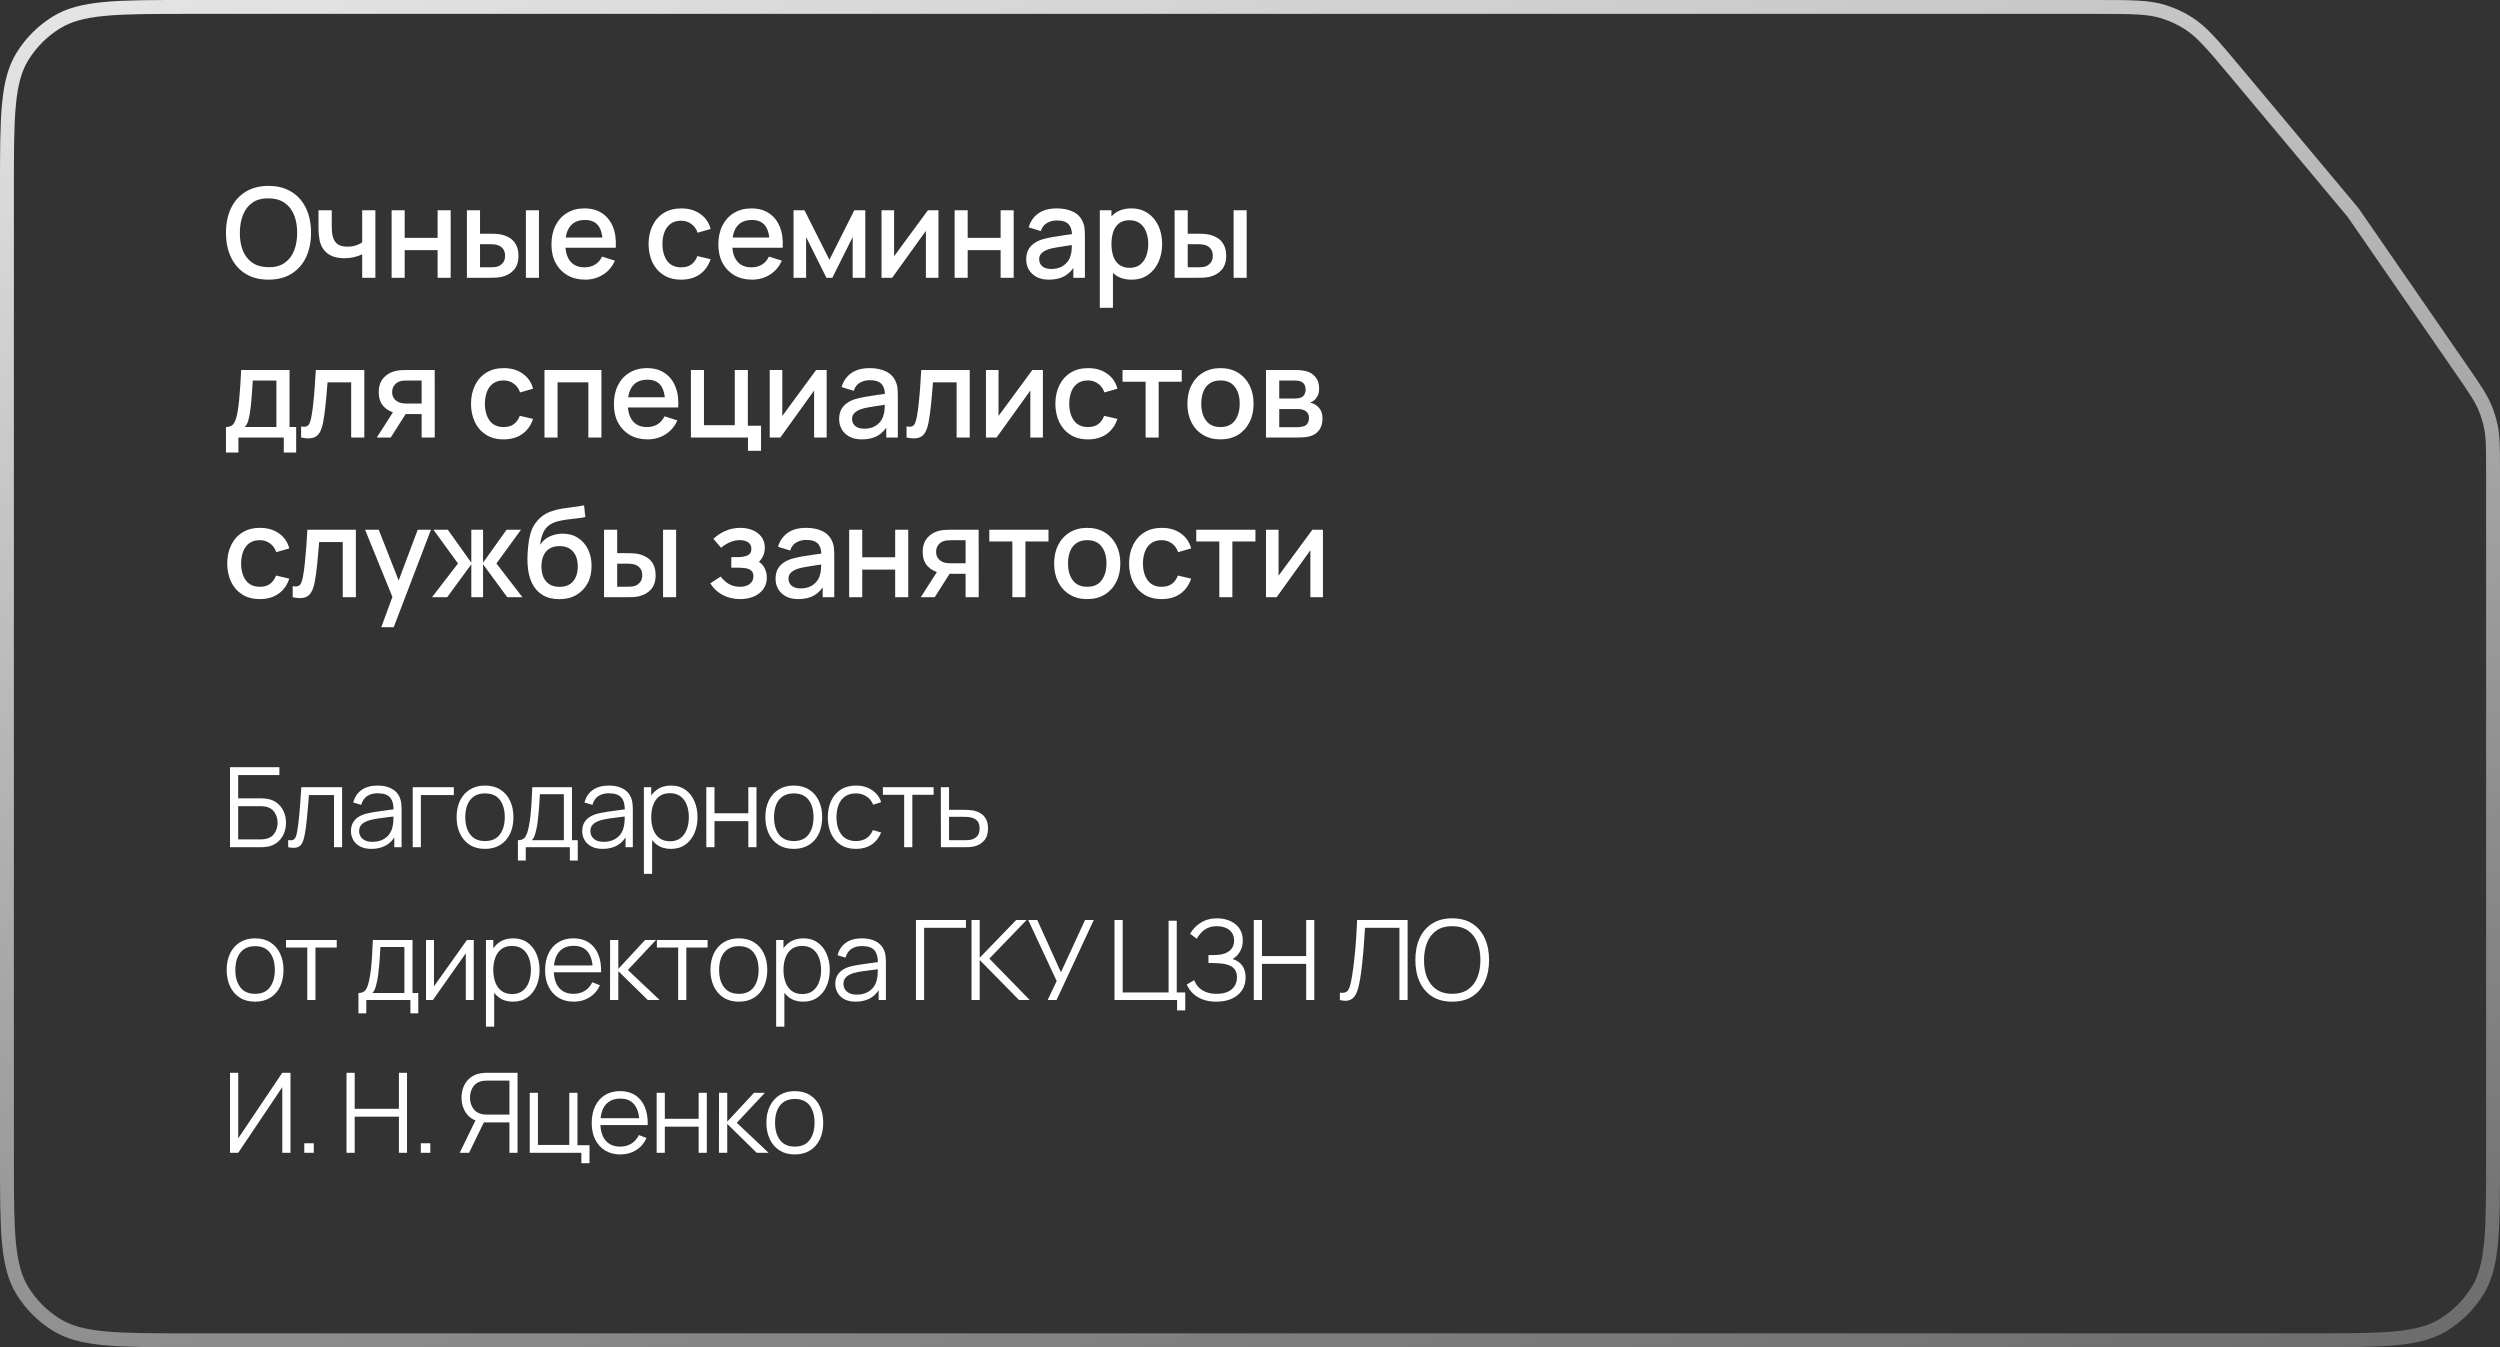 <?xml version="1.0" encoding="UTF-8"?> <svg xmlns="http://www.w3.org/2000/svg" width="360" height="194" viewBox="0 0 360 194" fill="none"><rect x="0" y="0" width="360" height="194" fill="#333333" stroke="none"/><path d="M38.669 40.27C37.373 40.27 36.269 39.988 35.357 39.424C34.445 38.854 33.746 38.062 33.26 37.048C32.78 36.034 32.54 34.858 32.54 33.52C32.54 32.182 32.78 31.006 33.26 29.992C33.746 28.978 34.445 28.189 35.357 27.625C36.269 27.055 37.373 26.77 38.669 26.77C39.959 26.77 41.06 27.055 41.972 27.625C42.89 28.189 43.589 28.978 44.069 29.992C44.549 31.006 44.789 32.182 44.789 33.52C44.789 34.858 44.549 36.034 44.069 37.048C43.589 38.062 42.89 38.854 41.972 39.424C41.06 39.988 39.959 40.27 38.669 40.27ZM38.669 38.479C39.587 38.491 40.349 38.29 40.955 37.876C41.567 37.456 42.026 36.874 42.332 36.13C42.638 35.38 42.791 34.51 42.791 33.52C42.791 32.53 42.638 31.666 42.332 30.928C42.026 30.184 41.567 29.605 40.955 29.191C40.349 28.777 39.587 28.567 38.669 28.561C37.751 28.549 36.986 28.75 36.374 29.164C35.768 29.578 35.312 30.16 35.006 30.91C34.7 31.66 34.544 32.53 34.538 33.52C34.532 34.51 34.682 35.377 34.988 36.121C35.294 36.859 35.753 37.435 36.365 37.849C36.983 38.263 37.751 38.473 38.669 38.479ZM52.155 40V36.616C51.825 36.784 51.438 36.922 50.994 37.03C50.55 37.132 50.082 37.183 49.59 37.183C48.594 37.183 47.793 36.961 47.187 36.517C46.587 36.067 46.197 35.419 46.017 34.573C45.969 34.321 45.933 34.063 45.909 33.799C45.885 33.529 45.87 33.283 45.864 33.061C45.864 32.839 45.864 32.674 45.864 32.566V30.28H47.772V32.566C47.772 32.722 47.778 32.929 47.79 33.187C47.802 33.439 47.835 33.685 47.889 33.925C48.003 34.465 48.231 34.867 48.573 35.131C48.915 35.389 49.398 35.518 50.022 35.518C50.472 35.518 50.877 35.461 51.237 35.347C51.603 35.227 51.909 35.074 52.155 34.888V30.28H54.054V40H52.155ZM56.393 40V30.28H58.274V34.249H63.017V30.28H64.898V40H63.017V36.022H58.274V40H56.393ZM67.234 40V30.28H69.124V33.655H70.402C70.678 33.655 70.975 33.661 71.293 33.673C71.611 33.685 71.881 33.715 72.103 33.763C72.625 33.871 73.078 34.051 73.462 34.303C73.846 34.555 74.14 34.891 74.344 35.311C74.554 35.725 74.659 36.235 74.659 36.841C74.659 37.687 74.44 38.362 74.002 38.866C73.564 39.364 72.97 39.7 72.22 39.874C71.98 39.928 71.695 39.964 71.365 39.982C71.041 39.994 70.741 40 70.465 40H67.234ZM69.124 38.488H70.573C70.729 38.488 70.903 38.482 71.095 38.47C71.287 38.458 71.464 38.431 71.626 38.389C71.908 38.305 72.163 38.134 72.391 37.876C72.619 37.618 72.733 37.273 72.733 36.841C72.733 36.397 72.619 36.043 72.391 35.779C72.169 35.515 71.887 35.344 71.545 35.266C71.389 35.224 71.224 35.197 71.05 35.185C70.882 35.173 70.723 35.167 70.573 35.167H69.124V38.488ZM75.73 40V30.28H77.611V40H75.73ZM84.259 40.27C83.293 40.27 82.444 40.06 81.712 39.64C80.986 39.214 80.419 38.623 80.011 37.867C79.609 37.105 79.408 36.223 79.408 35.221C79.408 34.159 79.606 33.238 80.002 32.458C80.404 31.678 80.962 31.075 81.676 30.649C82.39 30.223 83.221 30.01 84.169 30.01C85.159 30.01 86.002 30.241 86.698 30.703C87.394 31.159 87.913 31.81 88.255 32.656C88.603 33.502 88.741 34.507 88.669 35.671H86.788V34.987C86.776 33.859 86.56 33.025 86.14 32.485C85.726 31.945 85.093 31.675 84.241 31.675C83.299 31.675 82.591 31.972 82.117 32.566C81.643 33.16 81.406 34.018 81.406 35.14C81.406 36.208 81.643 37.036 82.117 37.624C82.591 38.206 83.275 38.497 84.169 38.497C84.757 38.497 85.264 38.365 85.69 38.101C86.122 37.831 86.458 37.447 86.698 36.949L88.543 37.534C88.165 38.404 87.592 39.079 86.824 39.559C86.056 40.033 85.201 40.27 84.259 40.27ZM80.794 35.671V34.204H87.733V35.671H80.794ZM98.09 40.27C97.094 40.27 96.248 40.048 95.552 39.604C94.856 39.16 94.322 38.551 93.95 37.777C93.584 37.003 93.398 36.124 93.392 35.14C93.398 34.138 93.59 33.253 93.968 32.485C94.346 31.711 94.886 31.105 95.588 30.667C96.29 30.229 97.133 30.01 98.117 30.01C99.179 30.01 100.085 30.274 100.835 30.802C101.591 31.33 102.089 32.053 102.329 32.971L100.457 33.511C100.271 32.965 99.965 32.542 99.539 32.242C99.119 31.936 98.636 31.783 98.09 31.783C97.472 31.783 96.965 31.93 96.569 32.224C96.173 32.512 95.879 32.908 95.687 33.412C95.495 33.916 95.396 34.492 95.39 35.14C95.396 36.142 95.624 36.952 96.074 37.57C96.53 38.188 97.202 38.497 98.09 38.497C98.696 38.497 99.185 38.359 99.557 38.083C99.935 37.801 100.223 37.399 100.421 36.877L102.329 37.327C102.011 38.275 101.486 39.004 100.754 39.514C100.022 40.018 99.134 40.27 98.09 40.27ZM108.293 40.27C107.327 40.27 106.478 40.06 105.746 39.64C105.02 39.214 104.453 38.623 104.045 37.867C103.643 37.105 103.442 36.223 103.442 35.221C103.442 34.159 103.64 33.238 104.036 32.458C104.438 31.678 104.996 31.075 105.71 30.649C106.424 30.223 107.255 30.01 108.203 30.01C109.193 30.01 110.036 30.241 110.732 30.703C111.428 31.159 111.947 31.81 112.289 32.656C112.637 33.502 112.775 34.507 112.703 35.671H110.822V34.987C110.81 33.859 110.594 33.025 110.174 32.485C109.76 31.945 109.127 31.675 108.275 31.675C107.333 31.675 106.625 31.972 106.151 32.566C105.677 33.16 105.44 34.018 105.44 35.14C105.44 36.208 105.677 37.036 106.151 37.624C106.625 38.206 107.309 38.497 108.203 38.497C108.791 38.497 109.298 38.365 109.724 38.101C110.156 37.831 110.492 37.447 110.732 36.949L112.577 37.534C112.199 38.404 111.626 39.079 110.858 39.559C110.09 40.033 109.235 40.27 108.293 40.27ZM104.828 35.671V34.204H111.767V35.671H104.828ZM114.27 40V30.28H115.845L119.436 37.408L123.018 30.28H124.602V40H122.784V34.132L119.859 40H119.004L116.079 34.132V40H114.27ZM135.139 30.28V40H133.33V33.241L128.47 40H126.94V30.28H128.749V36.904L133.618 30.28H135.139ZM137.465 40V30.28H139.346V34.249H144.089V30.28H145.97V40H144.089V36.022H139.346V40H137.465ZM151.06 40.27C150.34 40.27 149.737 40.138 149.251 39.874C148.765 39.604 148.396 39.25 148.144 38.812C147.898 38.368 147.775 37.882 147.775 37.354C147.775 36.862 147.862 36.43 148.036 36.058C148.21 35.686 148.468 35.371 148.81 35.113C149.152 34.849 149.572 34.636 150.07 34.474C150.502 34.348 150.991 34.237 151.537 34.141C152.083 34.045 152.656 33.955 153.256 33.871C153.862 33.787 154.462 33.703 155.056 33.619L154.372 33.997C154.384 33.235 154.222 32.671 153.886 32.305C153.556 31.933 152.986 31.747 152.176 31.747C151.666 31.747 151.198 31.867 150.772 32.107C150.346 32.341 150.049 32.731 149.881 33.277L148.126 32.737C148.366 31.903 148.822 31.24 149.494 30.748C150.172 30.256 151.072 30.01 152.194 30.01C153.064 30.01 153.82 30.16 154.462 30.46C155.11 30.754 155.584 31.222 155.884 31.864C156.04 32.182 156.136 32.518 156.172 32.872C156.208 33.226 156.226 33.607 156.226 34.015V40H154.561V37.777L154.885 38.065C154.483 38.809 153.97 39.364 153.346 39.73C152.728 40.09 151.966 40.27 151.06 40.27ZM151.393 38.731C151.927 38.731 152.386 38.638 152.77 38.452C153.154 38.26 153.463 38.017 153.697 37.723C153.931 37.429 154.084 37.123 154.156 36.805C154.258 36.517 154.315 36.193 154.327 35.833C154.345 35.473 154.354 35.185 154.354 34.969L154.966 35.194C154.372 35.284 153.832 35.365 153.346 35.437C152.86 35.509 152.419 35.581 152.023 35.653C151.633 35.719 151.285 35.8 150.979 35.896C150.721 35.986 150.49 36.094 150.286 36.22C150.088 36.346 149.929 36.499 149.809 36.679C149.695 36.859 149.638 37.078 149.638 37.336C149.638 37.588 149.701 37.822 149.827 38.038C149.953 38.248 150.145 38.416 150.403 38.542C150.661 38.668 150.991 38.731 151.393 38.731ZM162.946 40.27C162.016 40.27 161.236 40.045 160.606 39.595C159.976 39.139 159.499 38.524 159.175 37.75C158.851 36.976 158.689 36.103 158.689 35.131C158.689 34.159 158.848 33.286 159.166 32.512C159.49 31.738 159.964 31.129 160.588 30.685C161.218 30.235 161.992 30.01 162.91 30.01C163.822 30.01 164.608 30.235 165.268 30.685C165.934 31.129 166.447 31.738 166.807 32.512C167.167 33.28 167.347 34.153 167.347 35.131C167.347 36.103 167.167 36.979 166.807 37.759C166.453 38.533 165.946 39.145 165.286 39.595C164.632 40.045 163.852 40.27 162.946 40.27ZM158.374 44.32V30.28H160.048V37.273H160.264V44.32H158.374ZM162.685 38.569C163.285 38.569 163.78 38.416 164.17 38.11C164.566 37.804 164.86 37.393 165.052 36.877C165.25 36.355 165.349 35.773 165.349 35.131C165.349 34.495 165.25 33.919 165.052 33.403C164.86 32.887 164.563 32.476 164.161 32.17C163.759 31.864 163.246 31.711 162.622 31.711C162.034 31.711 161.548 31.855 161.164 32.143C160.786 32.431 160.504 32.833 160.318 33.349C160.138 33.865 160.048 34.459 160.048 35.131C160.048 35.803 160.138 36.397 160.318 36.913C160.498 37.429 160.783 37.834 161.173 38.128C161.563 38.422 162.067 38.569 162.685 38.569ZM169.145 40V30.28H171.035V33.655H172.313C172.589 33.655 172.886 33.661 173.204 33.673C173.522 33.685 173.792 33.715 174.014 33.763C174.536 33.871 174.989 34.051 175.373 34.303C175.757 34.555 176.051 34.891 176.255 35.311C176.465 35.725 176.57 36.235 176.57 36.841C176.57 37.687 176.351 38.362 175.913 38.866C175.475 39.364 174.881 39.7 174.131 39.874C173.891 39.928 173.606 39.964 173.276 39.982C172.952 39.994 172.652 40 172.376 40H169.145ZM171.035 38.488H172.484C172.64 38.488 172.814 38.482 173.006 38.47C173.198 38.458 173.375 38.431 173.537 38.389C173.819 38.305 174.074 38.134 174.302 37.876C174.53 37.618 174.644 37.273 174.644 36.841C174.644 36.397 174.53 36.043 174.302 35.779C174.08 35.515 173.798 35.344 173.456 35.266C173.3 35.224 173.135 35.197 172.961 35.185C172.793 35.173 172.634 35.167 172.484 35.167H171.035V38.488ZM177.641 40V30.28H179.522V40H177.641ZM32.54 65.16V61.488C33.074 61.488 33.455 61.311 33.683 60.957C33.917 60.597 34.103 59.988 34.241 59.13C34.325 58.608 34.394 58.053 34.448 57.465C34.508 56.877 34.559 56.241 34.601 55.557C34.643 54.867 34.685 54.108 34.727 53.28H41.693V61.488H42.647V65.16H40.865V63H34.331V65.16H32.54ZM35.231 61.488H39.803V54.792H36.401C36.377 55.188 36.35 55.596 36.32 56.016C36.296 56.436 36.266 56.853 36.23 57.267C36.2 57.681 36.164 58.077 36.122 58.455C36.08 58.833 36.032 59.175 35.978 59.481C35.906 59.955 35.819 60.351 35.717 60.669C35.621 60.987 35.459 61.26 35.231 61.488ZM43.36 63V61.407C43.72 61.473 43.993 61.464 44.179 61.38C44.371 61.29 44.512 61.128 44.602 60.894C44.698 60.66 44.779 60.357 44.845 59.985C44.947 59.439 45.034 58.818 45.106 58.122C45.184 57.42 45.253 56.661 45.313 55.845C45.373 55.029 45.427 54.174 45.475 53.28H52.459V63H50.569V55.053H47.167C47.131 55.527 47.089 56.031 47.041 56.565C46.999 57.093 46.951 57.618 46.897 58.14C46.843 58.662 46.786 59.151 46.726 59.607C46.666 60.063 46.603 60.453 46.537 60.777C46.417 61.425 46.24 61.941 46.006 62.325C45.778 62.703 45.454 62.946 45.034 63.054C44.614 63.168 44.056 63.15 43.36 63ZM60.715 63V59.625H58.789C58.561 59.625 58.288 59.616 57.97 59.598C57.658 59.58 57.364 59.547 57.088 59.499C56.362 59.367 55.756 59.052 55.27 58.554C54.784 58.05 54.541 57.357 54.541 56.475C54.541 55.623 54.769 54.939 55.225 54.423C55.687 53.901 56.272 53.565 56.98 53.415C57.286 53.343 57.598 53.304 57.916 53.298C58.24 53.286 58.513 53.28 58.735 53.28H62.596L62.605 63H60.715ZM54.262 63L56.719 59.157H58.708L56.269 63H54.262ZM58.627 58.113H60.715V54.792H58.627C58.495 54.792 58.333 54.798 58.141 54.81C57.949 54.822 57.763 54.855 57.583 54.909C57.397 54.963 57.217 55.059 57.043 55.197C56.875 55.335 56.737 55.512 56.629 55.728C56.521 55.938 56.467 56.181 56.467 56.457C56.467 56.871 56.584 57.213 56.818 57.483C57.052 57.747 57.331 57.921 57.655 58.005C57.829 58.053 58.003 58.083 58.177 58.095C58.351 58.107 58.501 58.113 58.627 58.113ZM72.522 63.27C71.526 63.27 70.68 63.048 69.984 62.604C69.288 62.16 68.754 61.551 68.382 60.777C68.016 60.003 67.83 59.124 67.824 58.14C67.83 57.138 68.022 56.253 68.4 55.485C68.778 54.711 69.318 54.105 70.02 53.667C70.722 53.229 71.565 53.01 72.549 53.01C73.611 53.01 74.517 53.274 75.267 53.802C76.023 54.33 76.521 55.053 76.761 55.971L74.889 56.511C74.703 55.965 74.397 55.542 73.971 55.242C73.551 54.936 73.068 54.783 72.522 54.783C71.904 54.783 71.397 54.93 71.001 55.224C70.605 55.512 70.311 55.908 70.119 56.412C69.927 56.916 69.828 57.492 69.822 58.14C69.828 59.142 70.056 59.952 70.506 60.57C70.962 61.188 71.634 61.497 72.522 61.497C73.128 61.497 73.617 61.359 73.989 61.083C74.367 60.801 74.655 60.399 74.853 59.877L76.761 60.327C76.443 61.275 75.918 62.004 75.186 62.514C74.454 63.018 73.566 63.27 72.522 63.27ZM78.406 63V53.28H86.605V63H84.724V55.053H80.287V63H78.406ZM93.251 63.27C92.285 63.27 91.436 63.06 90.704 62.64C89.978 62.214 89.411 61.623 89.003 60.867C88.601 60.105 88.4 59.223 88.4 58.221C88.4 57.159 88.598 56.238 88.994 55.458C89.396 54.678 89.954 54.075 90.668 53.649C91.382 53.223 92.213 53.01 93.161 53.01C94.151 53.01 94.994 53.241 95.69 53.703C96.386 54.159 96.905 54.81 97.247 55.656C97.595 56.502 97.733 57.507 97.661 58.671H95.78V57.987C95.768 56.859 95.552 56.025 95.132 55.485C94.718 54.945 94.085 54.675 93.233 54.675C92.291 54.675 91.583 54.972 91.109 55.566C90.635 56.16 90.398 57.018 90.398 58.14C90.398 59.208 90.635 60.036 91.109 60.624C91.583 61.206 92.267 61.497 93.161 61.497C93.749 61.497 94.256 61.365 94.682 61.101C95.114 60.831 95.45 60.447 95.69 59.949L97.535 60.534C97.157 61.404 96.584 62.079 95.816 62.559C95.048 63.033 94.193 63.27 93.251 63.27ZM89.786 58.671V57.204H96.725V58.671H89.786ZM107.708 64.917V63H99.491V53.28H101.372V61.227H105.809V53.28H107.69V61.308H109.589V64.917H107.708ZM119.041 53.28V63H117.232V56.241L112.372 63H110.842V53.28H112.651V59.904L117.52 53.28H119.041ZM124.121 63.27C123.401 63.27 122.798 63.138 122.312 62.874C121.826 62.604 121.457 62.25 121.205 61.812C120.959 61.368 120.836 60.882 120.836 60.354C120.836 59.862 120.923 59.43 121.097 59.058C121.271 58.686 121.529 58.371 121.871 58.113C122.213 57.849 122.633 57.636 123.131 57.474C123.563 57.348 124.052 57.237 124.598 57.141C125.144 57.045 125.717 56.955 126.317 56.871C126.923 56.787 127.523 56.703 128.117 56.619L127.433 56.997C127.445 56.235 127.283 55.671 126.947 55.305C126.617 54.933 126.047 54.747 125.237 54.747C124.727 54.747 124.259 54.867 123.833 55.107C123.407 55.341 123.11 55.731 122.942 56.277L121.187 55.737C121.427 54.903 121.883 54.24 122.555 53.748C123.233 53.256 124.133 53.01 125.255 53.01C126.125 53.01 126.881 53.16 127.523 53.46C128.171 53.754 128.645 54.222 128.945 54.864C129.101 55.182 129.197 55.518 129.233 55.872C129.269 56.226 129.287 56.607 129.287 57.015V63H127.622V60.777L127.946 61.065C127.544 61.809 127.031 62.364 126.407 62.73C125.789 63.09 125.027 63.27 124.121 63.27ZM124.454 61.731C124.988 61.731 125.447 61.638 125.831 61.452C126.215 61.26 126.524 61.017 126.758 60.723C126.992 60.429 127.145 60.123 127.217 59.805C127.319 59.517 127.376 59.193 127.388 58.833C127.406 58.473 127.415 58.185 127.415 57.969L128.027 58.194C127.433 58.284 126.893 58.365 126.407 58.437C125.921 58.509 125.48 58.581 125.084 58.653C124.694 58.719 124.346 58.8 124.04 58.896C123.782 58.986 123.551 59.094 123.347 59.22C123.149 59.346 122.99 59.499 122.87 59.679C122.756 59.859 122.699 60.078 122.699 60.336C122.699 60.588 122.762 60.822 122.888 61.038C123.014 61.248 123.206 61.416 123.464 61.542C123.722 61.668 124.052 61.731 124.454 61.731ZM130.544 63V61.407C130.904 61.473 131.177 61.464 131.363 61.38C131.555 61.29 131.696 61.128 131.786 60.894C131.882 60.66 131.963 60.357 132.029 59.985C132.131 59.439 132.218 58.818 132.29 58.122C132.368 57.42 132.437 56.661 132.497 55.845C132.557 55.029 132.611 54.174 132.659 53.28H139.643V63H137.753V55.053H134.351C134.315 55.527 134.273 56.031 134.225 56.565C134.183 57.093 134.135 57.618 134.081 58.14C134.027 58.662 133.97 59.151 133.91 59.607C133.85 60.063 133.787 60.453 133.721 60.777C133.601 61.425 133.424 61.941 133.19 62.325C132.962 62.703 132.638 62.946 132.218 63.054C131.798 63.168 131.24 63.15 130.544 63ZM150.177 53.28V63H148.368V56.241L143.508 63H141.978V53.28H143.787V59.904L148.656 53.28H150.177ZM156.67 63.27C155.674 63.27 154.828 63.048 154.132 62.604C153.436 62.16 152.902 61.551 152.53 60.777C152.164 60.003 151.978 59.124 151.972 58.14C151.978 57.138 152.17 56.253 152.548 55.485C152.926 54.711 153.466 54.105 154.168 53.667C154.87 53.229 155.713 53.01 156.697 53.01C157.759 53.01 158.665 53.274 159.415 53.802C160.171 54.33 160.669 55.053 160.909 55.971L159.037 56.511C158.851 55.965 158.545 55.542 158.119 55.242C157.699 54.936 157.216 54.783 156.67 54.783C156.052 54.783 155.545 54.93 155.149 55.224C154.753 55.512 154.459 55.908 154.267 56.412C154.075 56.916 153.976 57.492 153.97 58.14C153.976 59.142 154.204 59.952 154.654 60.57C155.11 61.188 155.782 61.497 156.67 61.497C157.276 61.497 157.765 61.359 158.137 61.083C158.515 60.801 158.803 60.399 159.001 59.877L160.909 60.327C160.591 61.275 160.066 62.004 159.334 62.514C158.602 63.018 157.714 63.27 156.67 63.27ZM164.968 63V54.972H161.647V53.28H170.17V54.972H166.849V63H164.968ZM175.744 63.27C174.772 63.27 173.929 63.051 173.215 62.613C172.501 62.175 171.949 61.572 171.559 60.804C171.175 60.03 170.983 59.139 170.983 58.131C170.983 57.117 171.181 56.226 171.577 55.458C171.973 54.684 172.528 54.084 173.242 53.658C173.956 53.226 174.79 53.01 175.744 53.01C176.716 53.01 177.559 53.229 178.273 53.667C178.987 54.105 179.539 54.708 179.929 55.476C180.319 56.244 180.514 57.129 180.514 58.131C180.514 59.145 180.316 60.039 179.92 60.813C179.53 61.581 178.978 62.184 178.264 62.622C177.55 63.054 176.71 63.27 175.744 63.27ZM175.744 61.497C176.674 61.497 177.367 61.185 177.823 60.561C178.285 59.931 178.516 59.121 178.516 58.131C178.516 57.117 178.282 56.307 177.814 55.701C177.352 55.089 176.662 54.783 175.744 54.783C175.114 54.783 174.595 54.927 174.187 55.215C173.779 55.497 173.476 55.89 173.278 56.394C173.08 56.892 172.981 57.471 172.981 58.131C172.981 59.151 173.215 59.967 173.683 60.579C174.151 61.191 174.838 61.497 175.744 61.497ZM182.303 63V53.28H186.578C186.86 53.28 187.142 53.298 187.424 53.334C187.706 53.364 187.955 53.409 188.171 53.469C188.663 53.607 189.083 53.883 189.431 54.297C189.779 54.705 189.953 55.251 189.953 55.935C189.953 56.325 189.893 56.655 189.773 56.925C189.653 57.189 189.488 57.417 189.278 57.609C189.182 57.693 189.08 57.768 188.972 57.834C188.864 57.9 188.756 57.951 188.648 57.987C188.87 58.023 189.089 58.101 189.305 58.221C189.635 58.395 189.905 58.647 190.115 58.977C190.331 59.301 190.439 59.736 190.439 60.282C190.439 60.936 190.28 61.485 189.962 61.929C189.644 62.367 189.194 62.667 188.612 62.829C188.384 62.895 188.126 62.94 187.838 62.964C187.556 62.988 187.274 63 186.992 63H182.303ZM184.211 61.515H186.875C187.001 61.515 187.145 61.503 187.307 61.479C187.469 61.455 187.613 61.422 187.739 61.38C188.009 61.296 188.201 61.143 188.315 60.921C188.435 60.699 188.495 60.462 188.495 60.21C188.495 59.868 188.405 59.595 188.225 59.391C188.045 59.181 187.817 59.046 187.541 58.986C187.421 58.944 187.289 58.92 187.145 58.914C187.001 58.908 186.878 58.905 186.776 58.905H184.211V61.515ZM184.211 57.393H186.317C186.491 57.393 186.668 57.384 186.848 57.366C187.028 57.342 187.184 57.303 187.316 57.249C187.55 57.159 187.724 57.009 187.838 56.799C187.952 56.583 188.009 56.349 188.009 56.097C188.009 55.821 187.946 55.575 187.82 55.359C187.694 55.143 187.505 54.993 187.253 54.909C187.079 54.849 186.878 54.816 186.65 54.81C186.428 54.798 186.287 54.792 186.227 54.792H184.211V57.393ZM37.418 86.27C36.422 86.27 35.576 86.048 34.88 85.604C34.184 85.16 33.65 84.551 33.278 83.777C32.912 83.003 32.726 82.124 32.72 81.14C32.726 80.138 32.918 79.253 33.296 78.485C33.674 77.711 34.214 77.105 34.916 76.667C35.618 76.229 36.461 76.01 37.445 76.01C38.507 76.01 39.413 76.274 40.163 76.802C40.919 77.33 41.417 78.053 41.657 78.971L39.785 79.511C39.599 78.965 39.293 78.542 38.867 78.242C38.447 77.936 37.964 77.783 37.418 77.783C36.8 77.783 36.293 77.93 35.897 78.224C35.501 78.512 35.207 78.908 35.015 79.412C34.823 79.916 34.724 80.492 34.718 81.14C34.724 82.142 34.952 82.952 35.402 83.57C35.858 84.188 36.53 84.497 37.418 84.497C38.024 84.497 38.513 84.359 38.885 84.083C39.263 83.801 39.551 83.399 39.749 82.877L41.657 83.327C41.339 84.275 40.814 85.004 40.082 85.514C39.35 86.018 38.462 86.27 37.418 86.27ZM42.147 86V84.407C42.507 84.473 42.78 84.464 42.966 84.38C43.158 84.29 43.299 84.128 43.389 83.894C43.485 83.66 43.566 83.357 43.632 82.985C43.734 82.439 43.821 81.818 43.893 81.122C43.971 80.42 44.04 79.661 44.1 78.845C44.16 78.029 44.214 77.174 44.262 76.28H51.246V86H49.356V78.053H45.954C45.918 78.527 45.876 79.031 45.828 79.565C45.786 80.093 45.738 80.618 45.684 81.14C45.63 81.662 45.573 82.151 45.513 82.607C45.453 83.063 45.39 83.453 45.324 83.777C45.204 84.425 45.027 84.941 44.793 85.325C44.565 85.703 44.241 85.946 43.821 86.054C43.401 86.168 42.843 86.15 42.147 86ZM54.904 90.32L56.785 85.199L56.812 86.711L52.572 76.28H54.535L57.703 84.335H57.127L60.151 76.28H62.059L56.694 90.32H54.904ZM62.208 86L65.952 81.14L62.415 76.28H64.485L67.869 81.023V76.28H69.561V81.023L72.945 76.28H75.024L71.487 81.14L75.231 86H73.044L69.561 81.257V86H67.869V81.257L64.395 86H62.208ZM80.481 86.279C79.557 86.273 78.771 86.072 78.123 85.676C77.475 85.28 76.968 84.71 76.602 83.966C76.242 83.216 76.032 82.313 75.972 81.257C75.942 80.747 75.945 80.183 75.981 79.565C76.017 78.941 76.083 78.338 76.179 77.756C76.281 77.174 76.41 76.688 76.566 76.298C76.74 75.866 76.977 75.47 77.277 75.11C77.577 74.744 77.907 74.438 78.267 74.192C78.651 73.928 79.077 73.724 79.545 73.58C80.013 73.43 80.502 73.313 81.012 73.229C81.528 73.145 82.047 73.073 82.569 73.013C83.097 72.947 83.61 72.866 84.108 72.77L84.288 74.453C83.958 74.531 83.568 74.594 83.118 74.642C82.674 74.69 82.212 74.744 81.732 74.804C81.258 74.864 80.805 74.948 80.373 75.056C79.941 75.164 79.566 75.317 79.248 75.515C78.798 75.791 78.453 76.193 78.213 76.721C77.979 77.249 77.838 77.822 77.79 78.44C78.162 77.876 78.636 77.471 79.212 77.225C79.788 76.973 80.385 76.847 81.003 76.847C81.867 76.847 82.611 77.051 83.235 77.459C83.865 77.867 84.348 78.422 84.684 79.124C85.02 79.826 85.188 80.621 85.188 81.509C85.188 82.469 84.99 83.309 84.594 84.029C84.204 84.743 83.655 85.301 82.947 85.703C82.239 86.099 81.417 86.291 80.481 86.279ZM80.58 84.506C81.444 84.506 82.095 84.239 82.533 83.705C82.977 83.171 83.199 82.46 83.199 81.572C83.199 80.66 82.971 79.943 82.515 79.421C82.059 78.899 81.414 78.638 80.58 78.638C79.734 78.638 79.086 78.899 78.636 79.421C78.192 79.943 77.97 80.66 77.97 81.572C77.97 82.496 78.195 83.216 78.645 83.732C79.095 84.248 79.74 84.506 80.58 84.506ZM86.984 86V76.28H88.874V79.655H90.152C90.428 79.655 90.725 79.661 91.043 79.673C91.361 79.685 91.631 79.715 91.853 79.763C92.375 79.871 92.828 80.051 93.212 80.303C93.596 80.555 93.89 80.891 94.094 81.311C94.304 81.725 94.409 82.235 94.409 82.841C94.409 83.687 94.19 84.362 93.752 84.866C93.314 85.364 92.72 85.7 91.97 85.874C91.73 85.928 91.445 85.964 91.115 85.982C90.791 85.994 90.491 86 90.215 86H86.984ZM88.874 84.488H90.323C90.479 84.488 90.653 84.482 90.845 84.47C91.037 84.458 91.214 84.431 91.376 84.389C91.658 84.305 91.913 84.134 92.141 83.876C92.369 83.618 92.483 83.273 92.483 82.841C92.483 82.397 92.369 82.043 92.141 81.779C91.919 81.515 91.637 81.344 91.295 81.266C91.139 81.224 90.974 81.197 90.8 81.185C90.632 81.173 90.473 81.167 90.323 81.167H88.874V84.488ZM95.48 86V76.28H97.361V86H95.48ZM106.586 86.27C105.644 86.27 104.798 86.069 104.048 85.667C103.304 85.265 102.716 84.71 102.284 84.002L103.778 83.021C104.126 83.489 104.528 83.852 104.984 84.11C105.446 84.368 105.965 84.497 106.541 84.497C107.141 84.497 107.615 84.362 107.963 84.092C108.317 83.816 108.494 83.447 108.494 82.985C108.494 82.619 108.392 82.349 108.188 82.175C107.99 81.995 107.714 81.878 107.36 81.824C107.012 81.77 106.616 81.743 106.172 81.743H105.308V80.231H106.172C106.76 80.231 107.243 80.15 107.621 79.988C108.005 79.82 108.197 79.505 108.197 79.043C108.197 78.593 108.032 78.269 107.702 78.071C107.378 77.873 106.991 77.774 106.541 77.774C106.037 77.774 105.548 77.882 105.074 78.098C104.6 78.308 104.186 78.569 103.832 78.881L102.734 77.594C103.25 77.096 103.838 76.709 104.498 76.433C105.164 76.151 105.878 76.01 106.64 76.01C107.264 76.01 107.84 76.121 108.368 76.343C108.902 76.559 109.328 76.88 109.646 77.306C109.97 77.732 110.132 78.257 110.132 78.881C110.132 79.367 110.024 79.811 109.808 80.213C109.592 80.615 109.262 80.981 108.818 81.311L108.764 80.672C109.13 80.786 109.436 80.969 109.682 81.221C109.928 81.473 110.111 81.77 110.231 82.112C110.357 82.448 110.42 82.805 110.42 83.183C110.42 83.837 110.246 84.395 109.898 84.857C109.556 85.319 109.094 85.67 108.512 85.91C107.93 86.15 107.288 86.27 106.586 86.27ZM114.967 86.27C114.247 86.27 113.644 86.138 113.158 85.874C112.672 85.604 112.303 85.25 112.051 84.812C111.805 84.368 111.682 83.882 111.682 83.354C111.682 82.862 111.769 82.43 111.943 82.058C112.117 81.686 112.375 81.371 112.717 81.113C113.059 80.849 113.479 80.636 113.977 80.474C114.409 80.348 114.898 80.237 115.444 80.141C115.99 80.045 116.563 79.955 117.163 79.871C117.769 79.787 118.369 79.703 118.963 79.619L118.279 79.997C118.291 79.235 118.129 78.671 117.793 78.305C117.463 77.933 116.893 77.747 116.083 77.747C115.573 77.747 115.105 77.867 114.679 78.107C114.253 78.341 113.956 78.731 113.788 79.277L112.033 78.737C112.273 77.903 112.729 77.24 113.401 76.748C114.079 76.256 114.979 76.01 116.101 76.01C116.971 76.01 117.727 76.16 118.369 76.46C119.017 76.754 119.491 77.222 119.791 77.864C119.947 78.182 120.043 78.518 120.079 78.872C120.115 79.226 120.133 79.607 120.133 80.015V86H118.468V83.777L118.792 84.065C118.39 84.809 117.877 85.364 117.253 85.73C116.635 86.09 115.873 86.27 114.967 86.27ZM115.3 84.731C115.834 84.731 116.293 84.638 116.677 84.452C117.061 84.26 117.37 84.017 117.604 83.723C117.838 83.429 117.991 83.123 118.063 82.805C118.165 82.517 118.222 82.193 118.234 81.833C118.252 81.473 118.261 81.185 118.261 80.969L118.873 81.194C118.279 81.284 117.739 81.365 117.253 81.437C116.767 81.509 116.326 81.581 115.93 81.653C115.54 81.719 115.192 81.8 114.886 81.896C114.628 81.986 114.397 82.094 114.193 82.22C113.995 82.346 113.836 82.499 113.716 82.679C113.602 82.859 113.545 83.078 113.545 83.336C113.545 83.588 113.608 83.822 113.734 84.038C113.86 84.248 114.052 84.416 114.31 84.542C114.568 84.668 114.898 84.731 115.3 84.731ZM122.281 86V76.28H124.162V80.249H128.905V76.28H130.786V86H128.905V82.022H124.162V86H122.281ZM139.045 86V82.625H137.119C136.891 82.625 136.618 82.616 136.3 82.598C135.988 82.58 135.694 82.547 135.418 82.499C134.692 82.367 134.086 82.052 133.6 81.554C133.114 81.05 132.871 80.357 132.871 79.475C132.871 78.623 133.099 77.939 133.555 77.423C134.017 76.901 134.602 76.565 135.31 76.415C135.616 76.343 135.928 76.304 136.246 76.298C136.57 76.286 136.843 76.28 137.065 76.28H140.926L140.935 86H139.045ZM132.592 86L135.049 82.157H137.038L134.599 86H132.592ZM136.957 81.113H139.045V77.792H136.957C136.825 77.792 136.663 77.798 136.471 77.81C136.279 77.822 136.093 77.855 135.913 77.909C135.727 77.963 135.547 78.059 135.373 78.197C135.205 78.335 135.067 78.512 134.959 78.728C134.851 78.938 134.797 79.181 134.797 79.457C134.797 79.871 134.914 80.213 135.148 80.483C135.382 80.747 135.661 80.921 135.985 81.005C136.159 81.053 136.333 81.083 136.507 81.095C136.681 81.107 136.831 81.113 136.957 81.113ZM145.781 86V77.972H142.46V76.28H150.983V77.972H147.662V86H145.781ZM156.557 86.27C155.585 86.27 154.742 86.051 154.028 85.613C153.314 85.175 152.762 84.572 152.372 83.804C151.988 83.03 151.796 82.139 151.796 81.131C151.796 80.117 151.994 79.226 152.39 78.458C152.786 77.684 153.341 77.084 154.055 76.658C154.769 76.226 155.603 76.01 156.557 76.01C157.529 76.01 158.372 76.229 159.086 76.667C159.8 77.105 160.352 77.708 160.742 78.476C161.132 79.244 161.327 80.129 161.327 81.131C161.327 82.145 161.129 83.039 160.733 83.813C160.343 84.581 159.791 85.184 159.077 85.622C158.363 86.054 157.523 86.27 156.557 86.27ZM156.557 84.497C157.487 84.497 158.18 84.185 158.636 83.561C159.098 82.931 159.329 82.121 159.329 81.131C159.329 80.117 159.095 79.307 158.627 78.701C158.165 78.089 157.475 77.783 156.557 77.783C155.927 77.783 155.408 77.927 155 78.215C154.592 78.497 154.289 78.89 154.091 79.394C153.893 79.892 153.794 80.471 153.794 81.131C153.794 82.151 154.028 82.967 154.496 83.579C154.964 84.191 155.651 84.497 156.557 84.497ZM167.283 86.27C166.287 86.27 165.441 86.048 164.745 85.604C164.049 85.16 163.515 84.551 163.143 83.777C162.777 83.003 162.591 82.124 162.585 81.14C162.591 80.138 162.783 79.253 163.161 78.485C163.539 77.711 164.079 77.105 164.781 76.667C165.483 76.229 166.326 76.01 167.31 76.01C168.372 76.01 169.278 76.274 170.028 76.802C170.784 77.33 171.282 78.053 171.522 78.971L169.65 79.511C169.464 78.965 169.158 78.542 168.732 78.242C168.312 77.936 167.829 77.783 167.283 77.783C166.665 77.783 166.158 77.93 165.762 78.224C165.366 78.512 165.072 78.908 164.88 79.412C164.688 79.916 164.589 80.492 164.583 81.14C164.589 82.142 164.817 82.952 165.267 83.57C165.723 84.188 166.395 84.497 167.283 84.497C167.889 84.497 168.378 84.359 168.75 84.083C169.128 83.801 169.416 83.399 169.614 82.877L171.522 83.327C171.204 84.275 170.679 85.004 169.947 85.514C169.215 86.018 168.327 86.27 167.283 86.27ZM175.581 86V77.972H172.26V76.28H180.783V77.972H177.462V86H175.581ZM190.502 76.28V86H188.693V79.241L183.833 86H182.303V76.28H184.112V82.904L188.981 76.28H190.502Z" fill="white"></path><path d="M33.12 122V110.48H40.232V111.608H34.296V114.96H37.568C37.68 114.96 37.805 114.965 37.944 114.976C38.088 114.981 38.232 114.995 38.376 115.016C38.968 115.096 39.472 115.299 39.888 115.624C40.309 115.949 40.629 116.36 40.848 116.856C41.072 117.352 41.184 117.893 41.184 118.48C41.184 119.067 41.072 119.608 40.848 120.104C40.629 120.6 40.309 121.011 39.888 121.336C39.472 121.661 38.968 121.864 38.376 121.944C38.232 121.96 38.088 121.973 37.944 121.984C37.805 121.995 37.68 122 37.568 122H33.12ZM34.296 120.872H37.536C37.632 120.872 37.744 120.867 37.872 120.856C38 120.845 38.125 120.829 38.248 120.808C38.84 120.691 39.275 120.408 39.552 119.96C39.835 119.507 39.976 119.013 39.976 118.48C39.976 117.941 39.835 117.448 39.552 117C39.275 116.552 38.84 116.269 38.248 116.152C38.125 116.125 38 116.109 37.872 116.104C37.744 116.093 37.632 116.088 37.536 116.088H34.296V120.872ZM41.496 122V120.968C41.816 121.027 42.059 121.013 42.224 120.928C42.395 120.837 42.52 120.688 42.6 120.48C42.68 120.267 42.747 120.003 42.8 119.688C42.886 119.165 42.963 118.589 43.032 117.96C43.102 117.331 43.163 116.637 43.216 115.88C43.275 115.117 43.334 114.277 43.392 113.36H49.264V122H48.096V114.488H44.48C44.443 115.053 44.4 115.616 44.352 116.176C44.304 116.736 44.254 117.275 44.2 117.792C44.152 118.304 44.099 118.776 44.04 119.208C43.982 119.64 43.92 120.013 43.856 120.328C43.76 120.803 43.632 121.181 43.472 121.464C43.318 121.747 43.086 121.933 42.776 122.024C42.467 122.115 42.04 122.107 41.496 122ZM53.491 122.24C52.841 122.24 52.294 122.123 51.851 121.888C51.414 121.653 51.086 121.341 50.867 120.952C50.649 120.563 50.539 120.139 50.539 119.68C50.539 119.211 50.633 118.811 50.819 118.48C51.011 118.144 51.27 117.869 51.595 117.656C51.926 117.443 52.307 117.28 52.739 117.168C53.177 117.061 53.659 116.968 54.187 116.888C54.721 116.803 55.241 116.731 55.747 116.672C56.259 116.608 56.707 116.547 57.091 116.488L56.675 116.744C56.691 115.891 56.526 115.259 56.179 114.848C55.833 114.437 55.23 114.232 54.371 114.232C53.779 114.232 53.278 114.365 52.867 114.632C52.462 114.899 52.177 115.32 52.011 115.896L50.867 115.56C51.065 114.787 51.462 114.187 52.059 113.76C52.657 113.333 53.433 113.12 54.387 113.12C55.177 113.12 55.846 113.269 56.395 113.568C56.95 113.861 57.342 114.288 57.571 114.848C57.678 115.099 57.747 115.379 57.779 115.688C57.811 115.997 57.827 116.312 57.827 116.632V122H56.779V119.832L57.083 119.96C56.79 120.701 56.334 121.267 55.715 121.656C55.097 122.045 54.355 122.24 53.491 122.24ZM53.627 121.224C54.177 121.224 54.657 121.125 55.067 120.928C55.478 120.731 55.809 120.461 56.059 120.12C56.31 119.773 56.473 119.384 56.547 118.952C56.611 118.675 56.646 118.371 56.651 118.04C56.657 117.704 56.659 117.453 56.659 117.288L57.107 117.52C56.707 117.573 56.273 117.627 55.803 117.68C55.339 117.733 54.881 117.795 54.427 117.864C53.979 117.933 53.574 118.016 53.211 118.112C52.966 118.181 52.729 118.28 52.499 118.408C52.27 118.531 52.081 118.696 51.931 118.904C51.787 119.112 51.715 119.371 51.715 119.68C51.715 119.931 51.777 120.173 51.899 120.408C52.027 120.643 52.23 120.837 52.507 120.992C52.79 121.147 53.163 121.224 53.627 121.224ZM59.43 122V113.36H65.35V114.488H60.606V122H59.43ZM69.839 122.24C68.981 122.24 68.247 122.045 67.639 121.656C67.031 121.267 66.565 120.728 66.239 120.04C65.914 119.352 65.751 118.563 65.751 117.672C65.751 116.765 65.917 115.971 66.247 115.288C66.578 114.605 67.047 114.075 67.655 113.696C68.269 113.312 68.997 113.12 69.839 113.12C70.703 113.12 71.439 113.315 72.047 113.704C72.661 114.088 73.127 114.624 73.447 115.312C73.773 115.995 73.935 116.781 73.935 117.672C73.935 118.579 73.773 119.376 73.447 120.064C73.122 120.747 72.653 121.28 72.039 121.664C71.426 122.048 70.693 122.24 69.839 122.24ZM69.839 121.112C70.799 121.112 71.514 120.795 71.983 120.16C72.453 119.52 72.687 118.691 72.687 117.672C72.687 116.627 72.45 115.795 71.975 115.176C71.506 114.557 70.794 114.248 69.839 114.248C69.194 114.248 68.661 114.395 68.239 114.688C67.823 114.976 67.511 115.379 67.303 115.896C67.101 116.408 66.999 117 66.999 117.672C66.999 118.712 67.239 119.547 67.719 120.176C68.199 120.8 68.906 121.112 69.839 121.112ZM74.58 123.92V120.992C75.071 120.992 75.423 120.835 75.636 120.52C75.849 120.2 76.023 119.691 76.156 118.992C76.247 118.539 76.321 118.051 76.38 117.528C76.439 117.005 76.489 116.408 76.532 115.736C76.575 115.059 76.615 114.267 76.652 113.36H82.364V120.992H83.196V123.92H82.06V122H75.708V123.92H74.58ZM76.572 120.992H81.196V114.368H77.74C77.724 114.773 77.7 115.203 77.668 115.656C77.641 116.109 77.607 116.563 77.564 117.016C77.527 117.469 77.481 117.896 77.428 118.296C77.38 118.691 77.321 119.037 77.252 119.336C77.172 119.72 77.084 120.048 76.988 120.32C76.897 120.592 76.759 120.816 76.572 120.992ZM86.79 122.24C86.139 122.24 85.593 122.123 85.15 121.888C84.713 121.653 84.385 121.341 84.166 120.952C83.948 120.563 83.838 120.139 83.838 119.68C83.838 119.211 83.931 118.811 84.118 118.48C84.31 118.144 84.569 117.869 84.894 117.656C85.225 117.443 85.606 117.28 86.038 117.168C86.475 117.061 86.958 116.968 87.486 116.888C88.019 116.803 88.54 116.731 89.046 116.672C89.558 116.608 90.006 116.547 90.39 116.488L89.974 116.744C89.99 115.891 89.825 115.259 89.478 114.848C89.132 114.437 88.529 114.232 87.67 114.232C87.078 114.232 86.577 114.365 86.166 114.632C85.761 114.899 85.475 115.32 85.31 115.896L84.166 115.56C84.364 114.787 84.761 114.187 85.358 113.76C85.956 113.333 86.731 113.12 87.686 113.12C88.475 113.12 89.145 113.269 89.694 113.568C90.249 113.861 90.641 114.288 90.87 114.848C90.977 115.099 91.046 115.379 91.078 115.688C91.11 115.997 91.126 116.312 91.126 116.632V122H90.078V119.832L90.382 119.96C90.089 120.701 89.633 121.267 89.014 121.656C88.395 122.045 87.654 122.24 86.79 122.24ZM86.926 121.224C87.475 121.224 87.956 121.125 88.366 120.928C88.777 120.731 89.108 120.461 89.358 120.12C89.609 119.773 89.772 119.384 89.846 118.952C89.91 118.675 89.945 118.371 89.95 118.04C89.956 117.704 89.958 117.453 89.958 117.288L90.406 117.52C90.006 117.573 89.572 117.627 89.102 117.68C88.638 117.733 88.18 117.795 87.726 117.864C87.278 117.933 86.873 118.016 86.51 118.112C86.265 118.181 86.028 118.28 85.798 118.408C85.569 118.531 85.379 118.696 85.23 118.904C85.086 119.112 85.014 119.371 85.014 119.68C85.014 119.931 85.076 120.173 85.198 120.408C85.326 120.643 85.529 120.837 85.806 120.992C86.089 121.147 86.462 121.224 86.926 121.224ZM96.609 122.24C95.814 122.24 95.142 122.04 94.593 121.64C94.043 121.235 93.627 120.688 93.345 120C93.062 119.307 92.921 118.531 92.921 117.672C92.921 116.797 93.062 116.019 93.345 115.336C93.633 114.648 94.054 114.107 94.609 113.712C95.163 113.317 95.846 113.12 96.657 113.12C97.446 113.12 98.123 113.32 98.689 113.72C99.254 114.12 99.686 114.664 99.985 115.352C100.289 116.04 100.441 116.813 100.441 117.672C100.441 118.536 100.289 119.312 99.985 120C99.681 120.688 99.243 121.235 98.673 121.64C98.102 122.04 97.414 122.24 96.609 122.24ZM92.721 125.84V113.36H93.777V119.864H93.905V125.84H92.721ZM96.489 121.144C97.091 121.144 97.593 120.992 97.993 120.688C98.393 120.384 98.691 119.971 98.889 119.448C99.091 118.92 99.193 118.328 99.193 117.672C99.193 117.021 99.094 116.435 98.897 115.912C98.699 115.389 98.398 114.976 97.993 114.672C97.593 114.368 97.083 114.216 96.465 114.216C95.862 114.216 95.361 114.363 94.961 114.656C94.566 114.949 94.27 115.357 94.073 115.88C93.875 116.397 93.777 116.995 93.777 117.672C93.777 118.339 93.875 118.936 94.073 119.464C94.27 119.987 94.569 120.397 94.969 120.696C95.369 120.995 95.875 121.144 96.489 121.144ZM101.71 122V113.36H102.886V117.112H107.758V113.36H108.934V122H107.758V118.24H102.886V122H101.71ZM114.299 122.24C113.44 122.24 112.707 122.045 112.099 121.656C111.491 121.267 111.024 120.728 110.699 120.04C110.373 119.352 110.211 118.563 110.211 117.672C110.211 116.765 110.376 115.971 110.707 115.288C111.037 114.605 111.507 114.075 112.115 113.696C112.728 113.312 113.456 113.12 114.299 113.12C115.163 113.12 115.899 113.315 116.507 113.704C117.12 114.088 117.587 114.624 117.907 115.312C118.232 115.995 118.395 116.781 118.395 117.672C118.395 118.579 118.232 119.376 117.907 120.064C117.581 120.747 117.112 121.28 116.499 121.664C115.885 122.048 115.152 122.24 114.299 122.24ZM114.299 121.112C115.259 121.112 115.973 120.795 116.443 120.16C116.912 119.52 117.147 118.691 117.147 117.672C117.147 116.627 116.909 115.795 116.435 115.176C115.965 114.557 115.253 114.248 114.299 114.248C113.653 114.248 113.12 114.395 112.699 114.688C112.283 114.976 111.971 115.379 111.763 115.896C111.56 116.408 111.459 117 111.459 117.672C111.459 118.712 111.699 119.547 112.179 120.176C112.659 120.8 113.365 121.112 114.299 121.112ZM123.263 122.24C122.394 122.24 121.658 122.045 121.055 121.656C120.453 121.267 119.994 120.731 119.679 120.048C119.37 119.36 119.21 118.571 119.199 117.68C119.21 116.773 119.375 115.979 119.695 115.296C120.015 114.608 120.477 114.075 121.079 113.696C121.682 113.312 122.413 113.12 123.271 113.12C124.146 113.12 124.906 113.333 125.551 113.76C126.202 114.187 126.647 114.771 126.887 115.512L125.735 115.88C125.533 115.363 125.21 114.963 124.767 114.68C124.33 114.392 123.829 114.248 123.263 114.248C122.629 114.248 122.103 114.395 121.687 114.688C121.271 114.976 120.962 115.379 120.759 115.896C120.557 116.413 120.453 117.008 120.447 117.68C120.458 118.715 120.698 119.547 121.167 120.176C121.637 120.8 122.335 121.112 123.263 121.112C123.85 121.112 124.349 120.979 124.759 120.712C125.175 120.44 125.49 120.045 125.703 119.528L126.887 119.88C126.567 120.648 126.098 121.235 125.479 121.64C124.861 122.04 124.122 122.24 123.263 122.24ZM130.2 122V114.448H127.136V113.36H134.44V114.448H131.376V122H130.2ZM135.493 122L135.477 113.36H136.661V116.616H138.685C138.936 116.616 139.181 116.621 139.421 116.632C139.666 116.643 139.882 116.664 140.069 116.696C140.496 116.776 140.874 116.917 141.205 117.12C141.541 117.323 141.802 117.603 141.989 117.96C142.181 118.317 142.277 118.765 142.277 119.304C142.277 120.045 142.085 120.629 141.701 121.056C141.322 121.483 140.842 121.76 140.261 121.888C140.042 121.936 139.805 121.968 139.549 121.984C139.293 121.995 139.04 122 138.789 122H135.493ZM136.661 120.992H138.741C138.922 120.992 139.125 120.987 139.349 120.976C139.573 120.965 139.77 120.936 139.941 120.888C140.224 120.808 140.48 120.648 140.709 120.408C140.944 120.163 141.061 119.795 141.061 119.304C141.061 118.819 140.949 118.453 140.725 118.208C140.501 117.957 140.202 117.792 139.829 117.712C139.664 117.675 139.485 117.651 139.293 117.64C139.101 117.629 138.917 117.624 138.741 117.624H136.661V120.992ZM36.728 144.24C35.869 144.24 35.136 144.045 34.528 143.656C33.92 143.267 33.453 142.728 33.128 142.04C32.803 141.352 32.64 140.563 32.64 139.672C32.64 138.765 32.805 137.971 33.136 137.288C33.467 136.605 33.936 136.075 34.544 135.696C35.157 135.312 35.885 135.12 36.728 135.12C37.592 135.12 38.328 135.315 38.936 135.704C39.549 136.088 40.016 136.624 40.336 137.312C40.661 137.995 40.824 138.781 40.824 139.672C40.824 140.579 40.661 141.376 40.336 142.064C40.011 142.747 39.541 143.28 38.928 143.664C38.315 144.048 37.581 144.24 36.728 144.24ZM36.728 143.112C37.688 143.112 38.403 142.795 38.872 142.16C39.341 141.52 39.576 140.691 39.576 139.672C39.576 138.627 39.339 137.795 38.864 137.176C38.395 136.557 37.683 136.248 36.728 136.248C36.083 136.248 35.549 136.395 35.128 136.688C34.712 136.976 34.4 137.379 34.192 137.896C33.989 138.408 33.888 139 33.888 139.672C33.888 140.712 34.128 141.547 34.608 142.176C35.088 142.8 35.795 143.112 36.728 143.112ZM44.25 144V136.448H41.186V135.36H48.49V136.448H45.426V144H44.25ZM51.618 145.92V142.992C52.109 142.992 52.461 142.835 52.674 142.52C52.888 142.2 53.061 141.691 53.194 140.992C53.285 140.539 53.359 140.051 53.418 139.528C53.477 139.005 53.528 138.408 53.57 137.736C53.613 137.059 53.653 136.267 53.69 135.36H59.402V142.992H60.234V145.92H59.098V144H52.746V145.92H51.618ZM53.61 142.992H58.234V136.368H54.778C54.762 136.773 54.738 137.203 54.706 137.656C54.679 138.109 54.645 138.563 54.602 139.016C54.565 139.469 54.52 139.896 54.466 140.296C54.418 140.691 54.359 141.037 54.29 141.336C54.21 141.72 54.122 142.048 54.026 142.32C53.935 142.592 53.797 142.816 53.61 142.992ZM68.22 135.36V144H67.076V137.272L62.34 144H61.348V135.36H62.492V142.032L67.236 135.36H68.22ZM73.866 144.24C73.071 144.24 72.399 144.04 71.85 143.64C71.3 143.235 70.884 142.688 70.602 142C70.319 141.307 70.178 140.531 70.178 139.672C70.178 138.797 70.319 138.019 70.602 137.336C70.89 136.648 71.311 136.107 71.866 135.712C72.42 135.317 73.103 135.12 73.914 135.12C74.703 135.12 75.38 135.32 75.946 135.72C76.511 136.12 76.943 136.664 77.242 137.352C77.546 138.04 77.698 138.813 77.698 139.672C77.698 140.536 77.546 141.312 77.242 142C76.938 142.688 76.5 143.235 75.93 143.64C75.359 144.04 74.671 144.24 73.866 144.24ZM69.978 147.84V135.36H71.034V141.864H71.162V147.84H69.978ZM73.746 143.144C74.348 143.144 74.85 142.992 75.25 142.688C75.65 142.384 75.948 141.971 76.146 141.448C76.348 140.92 76.45 140.328 76.45 139.672C76.45 139.021 76.351 138.435 76.154 137.912C75.956 137.389 75.655 136.976 75.25 136.672C74.85 136.368 74.34 136.216 73.722 136.216C73.119 136.216 72.618 136.363 72.218 136.656C71.823 136.949 71.527 137.357 71.33 137.88C71.132 138.397 71.034 138.995 71.034 139.672C71.034 140.339 71.132 140.936 71.33 141.464C71.527 141.987 71.826 142.397 72.226 142.696C72.626 142.995 73.132 143.144 73.746 143.144ZM82.63 144.24C81.788 144.24 81.057 144.053 80.438 143.68C79.825 143.307 79.348 142.781 79.006 142.104C78.665 141.427 78.494 140.632 78.494 139.72C78.494 138.776 78.662 137.96 78.998 137.272C79.334 136.584 79.806 136.053 80.414 135.68C81.028 135.307 81.75 135.12 82.582 135.12C83.436 135.12 84.164 135.317 84.766 135.712C85.369 136.101 85.825 136.661 86.134 137.392C86.444 138.123 86.585 138.995 86.558 140.008H85.358V139.592C85.337 138.472 85.094 137.627 84.63 137.056C84.172 136.485 83.5 136.2 82.614 136.2C81.686 136.2 80.974 136.501 80.478 137.104C79.988 137.707 79.742 138.565 79.742 139.68C79.742 140.768 79.988 141.613 80.478 142.216C80.974 142.813 81.676 143.112 82.582 143.112C83.201 143.112 83.74 142.971 84.198 142.688C84.662 142.4 85.028 141.987 85.294 141.448L86.39 141.872C86.049 142.624 85.545 143.208 84.878 143.624C84.217 144.035 83.468 144.24 82.63 144.24ZM79.326 140.008V139.024H85.926V140.008H79.326ZM87.846 144L87.854 135.36H89.038V139.52L92.894 135.36H94.462L90.414 139.68L94.99 144H93.278L89.038 139.84V144H87.846ZM97.655 144V136.448H94.591V135.36H101.895V136.448H98.831V144H97.655ZM106.392 144.24C105.534 144.24 104.8 144.045 104.192 143.656C103.584 143.267 103.118 142.728 102.792 142.04C102.467 141.352 102.304 140.563 102.304 139.672C102.304 138.765 102.47 137.971 102.8 137.288C103.131 136.605 103.6 136.075 104.208 135.696C104.822 135.312 105.55 135.12 106.392 135.12C107.256 135.12 107.992 135.315 108.6 135.704C109.214 136.088 109.68 136.624 110 137.312C110.326 137.995 110.488 138.781 110.488 139.672C110.488 140.579 110.326 141.376 110 142.064C109.675 142.747 109.206 143.28 108.592 143.664C107.979 144.048 107.246 144.24 106.392 144.24ZM106.392 143.112C107.352 143.112 108.067 142.795 108.536 142.16C109.006 141.52 109.24 140.691 109.24 139.672C109.24 138.627 109.003 137.795 108.528 137.176C108.059 136.557 107.347 136.248 106.392 136.248C105.747 136.248 105.214 136.395 104.792 136.688C104.376 136.976 104.064 137.379 103.856 137.896C103.654 138.408 103.552 139 103.552 139.672C103.552 140.712 103.792 141.547 104.272 142.176C104.752 142.8 105.459 143.112 106.392 143.112ZM115.653 144.24C114.858 144.24 114.186 144.04 113.637 143.64C113.088 143.235 112.672 142.688 112.389 142C112.106 141.307 111.965 140.531 111.965 139.672C111.965 138.797 112.106 138.019 112.389 137.336C112.677 136.648 113.098 136.107 113.653 135.712C114.208 135.317 114.89 135.12 115.701 135.12C116.49 135.12 117.168 135.32 117.733 135.72C118.298 136.12 118.73 136.664 119.029 137.352C119.333 138.04 119.485 138.813 119.485 139.672C119.485 140.536 119.333 141.312 119.029 142C118.725 142.688 118.288 143.235 117.717 143.64C117.146 144.04 116.458 144.24 115.653 144.24ZM111.765 147.84V135.36H112.821V141.864H112.949V147.84H111.765ZM115.533 143.144C116.136 143.144 116.637 142.992 117.037 142.688C117.437 142.384 117.736 141.971 117.933 141.448C118.136 140.92 118.237 140.328 118.237 139.672C118.237 139.021 118.138 138.435 117.941 137.912C117.744 137.389 117.442 136.976 117.037 136.672C116.637 136.368 116.128 136.216 115.509 136.216C114.906 136.216 114.405 136.363 114.005 136.656C113.61 136.949 113.314 137.357 113.117 137.88C112.92 138.397 112.821 138.995 112.821 139.672C112.821 140.339 112.92 140.936 113.117 141.464C113.314 141.987 113.613 142.397 114.013 142.696C114.413 142.995 114.92 143.144 115.533 143.144ZM123.234 144.24C122.583 144.24 122.037 144.123 121.594 143.888C121.157 143.653 120.829 143.341 120.61 142.952C120.391 142.563 120.282 142.139 120.282 141.68C120.282 141.211 120.375 140.811 120.562 140.48C120.754 140.144 121.013 139.869 121.338 139.656C121.669 139.443 122.05 139.28 122.482 139.168C122.919 139.061 123.402 138.968 123.93 138.888C124.463 138.803 124.983 138.731 125.49 138.672C126.002 138.608 126.45 138.547 126.834 138.488L126.418 138.744C126.434 137.891 126.269 137.259 125.922 136.848C125.575 136.437 124.973 136.232 124.114 136.232C123.522 136.232 123.021 136.365 122.61 136.632C122.205 136.899 121.919 137.32 121.754 137.896L120.61 137.56C120.807 136.787 121.205 136.187 121.802 135.76C122.399 135.333 123.175 135.12 124.13 135.12C124.919 135.12 125.589 135.269 126.138 135.568C126.693 135.861 127.085 136.288 127.314 136.848C127.421 137.099 127.49 137.379 127.522 137.688C127.554 137.997 127.57 138.312 127.57 138.632V144H126.522V141.832L126.826 141.96C126.533 142.701 126.077 143.267 125.458 143.656C124.839 144.045 124.098 144.24 123.234 144.24ZM123.37 143.224C123.919 143.224 124.399 143.125 124.81 142.928C125.221 142.731 125.551 142.461 125.802 142.12C126.053 141.773 126.215 141.384 126.29 140.952C126.354 140.675 126.389 140.371 126.394 140.04C126.399 139.704 126.402 139.453 126.402 139.288L126.85 139.52C126.45 139.573 126.015 139.627 125.546 139.68C125.082 139.733 124.623 139.795 124.17 139.864C123.722 139.933 123.317 140.016 122.954 140.112C122.709 140.181 122.471 140.28 122.242 140.408C122.013 140.531 121.823 140.696 121.674 140.904C121.53 141.112 121.458 141.371 121.458 141.68C121.458 141.931 121.519 142.173 121.642 142.408C121.77 142.643 121.973 142.837 122.25 142.992C122.533 143.147 122.906 143.224 123.37 143.224ZM131.896 144V132.48H139.096V133.608H133.072V144H131.896ZM139.9 144V132.48H141.076V137.92L146.332 132.48H147.836L142.468 138.04L148.276 144H146.74L141.076 138.24V144H139.9ZM150.864 144L152.16 141.272L148.064 132.48H149.368L152.776 140.008L156.248 132.48H157.504L152.144 144H150.864ZM169.499 145.496V144H160.491V132.48H161.667V142.912H168.275V132.584H169.451V142.912H170.675V145.496H169.499ZM175.168 144.24C174.384 144.24 173.704 144.125 173.128 143.896C172.557 143.667 172.088 143.365 171.72 142.992C171.352 142.613 171.077 142.205 170.896 141.768L171.968 141.144C172.096 141.507 172.299 141.837 172.576 142.136C172.853 142.435 173.211 142.672 173.648 142.848C174.085 143.024 174.605 143.112 175.208 143.112C175.832 143.112 176.36 143.013 176.792 142.816C177.229 142.619 177.56 142.341 177.784 141.984C178.008 141.627 178.12 141.211 178.12 140.736C178.12 140.213 177.995 139.808 177.744 139.52C177.493 139.232 177.157 139.029 176.736 138.912C176.315 138.789 175.845 138.72 175.328 138.704C174.939 138.688 174.661 138.677 174.496 138.672C174.331 138.667 174.221 138.664 174.168 138.664C174.115 138.664 174.064 138.664 174.016 138.664V137.528C174.053 137.528 174.152 137.528 174.312 137.528C174.472 137.528 174.643 137.528 174.824 137.528C175.005 137.523 175.149 137.517 175.256 137.512C176.019 137.475 176.619 137.275 177.056 136.912C177.493 136.549 177.712 136.059 177.712 135.44C177.712 134.784 177.48 134.275 177.016 133.912C176.557 133.549 175.963 133.368 175.232 133.368C174.544 133.368 173.963 133.533 173.488 133.864C173.019 134.189 172.635 134.627 172.336 135.176L171.376 134.464C171.739 133.813 172.251 133.28 172.912 132.864C173.573 132.448 174.357 132.24 175.264 132.24C175.749 132.24 176.213 132.307 176.656 132.44C177.104 132.573 177.499 132.771 177.84 133.032C178.187 133.293 178.459 133.624 178.656 134.024C178.859 134.419 178.96 134.883 178.96 135.416C178.96 136.04 178.821 136.584 178.544 137.048C178.272 137.512 177.92 137.861 177.488 138.096C178.075 138.272 178.533 138.581 178.864 139.024C179.2 139.467 179.368 140.045 179.368 140.76C179.368 141.464 179.195 142.077 178.848 142.6C178.501 143.123 178.011 143.528 177.376 143.816C176.747 144.099 176.011 144.24 175.168 144.24ZM180.547 144V132.48H181.723V137.672H188.091V132.48H189.259V144H188.091V138.8H181.723V144H180.547ZM192.943 144V142.952C193.236 142.979 193.479 142.968 193.671 142.92C193.863 142.867 194.018 142.749 194.135 142.568C194.258 142.387 194.364 142.117 194.455 141.76C194.546 141.397 194.636 140.925 194.727 140.344C194.828 139.715 194.914 139.088 194.983 138.464C195.058 137.84 195.122 137.208 195.175 136.568C195.234 135.923 195.282 135.261 195.319 134.584C195.356 133.907 195.391 133.205 195.423 132.48H202.695V144H201.519V133.608H196.559C196.522 134.157 196.484 134.72 196.447 135.296C196.415 135.872 196.372 136.461 196.319 137.064C196.271 137.667 196.21 138.288 196.135 138.928C196.066 139.563 195.978 140.219 195.871 140.896C195.786 141.408 195.684 141.883 195.567 142.32C195.455 142.757 195.295 143.125 195.087 143.424C194.884 143.723 194.61 143.928 194.263 144.04C193.922 144.152 193.482 144.139 192.943 144ZM209.115 144.24C207.968 144.24 207 143.987 206.211 143.48C205.421 142.968 204.824 142.261 204.419 141.36C204.013 140.459 203.811 139.419 203.811 138.24C203.811 137.061 204.013 136.021 204.419 135.12C204.824 134.219 205.421 133.515 206.211 133.008C207 132.496 207.968 132.24 209.115 132.24C210.267 132.24 211.235 132.496 212.019 133.008C212.808 133.515 213.405 134.219 213.811 135.12C214.221 136.021 214.427 137.061 214.427 138.24C214.427 139.419 214.221 140.459 213.811 141.36C213.405 142.261 212.808 142.968 212.019 143.48C211.235 143.987 210.267 144.24 209.115 144.24ZM209.115 143.112C210.016 143.112 210.768 142.907 211.371 142.496C211.973 142.085 212.424 141.515 212.723 140.784C213.027 140.048 213.179 139.2 213.179 138.24C213.179 137.28 213.027 136.435 212.723 135.704C212.424 134.973 211.973 134.403 211.371 133.992C210.768 133.581 210.016 133.373 209.115 133.368C208.213 133.368 207.464 133.573 206.867 133.984C206.269 134.395 205.819 134.968 205.515 135.704C205.216 136.435 205.064 137.28 205.059 138.24C205.053 139.2 205.2 140.045 205.499 140.776C205.803 141.501 206.256 142.072 206.859 142.488C207.461 142.899 208.213 143.107 209.115 143.112ZM41.832 166H40.648V156.552L34.304 166H33.12V154.48H34.304V163.92L40.648 154.48H41.832V166ZM43.817 166V164.632H45.185V166H43.817ZM49.899 166V154.48H51.075V159.672H57.443V154.48H58.611V166H57.443V160.8H51.075V166H49.899ZM60.596 166V164.632H61.964V166H60.596ZM74.525 166H73.358V161.624H69.525L69.118 161.528C68.264 161.363 67.608 160.96 67.15 160.32C66.691 159.68 66.462 158.925 66.462 158.056C66.462 157.453 66.571 156.904 66.79 156.408C67.008 155.912 67.326 155.501 67.742 155.176C68.163 154.845 68.672 154.635 69.269 154.544C69.419 154.517 69.563 154.501 69.701 154.496C69.84 154.485 69.966 154.48 70.078 154.48H74.525V166ZM67.549 166H66.198L68.694 160.88L69.822 161.312L67.549 166ZM73.358 160.504V155.608H70.109C70.019 155.608 69.907 155.613 69.773 155.624C69.645 155.629 69.52 155.645 69.397 155.672C69.003 155.757 68.677 155.92 68.421 156.16C68.171 156.4 67.984 156.688 67.862 157.024C67.739 157.355 67.677 157.699 67.677 158.056C67.677 158.413 67.739 158.757 67.862 159.088C67.984 159.419 68.171 159.704 68.421 159.944C68.677 160.184 69.003 160.347 69.397 160.432C69.52 160.459 69.645 160.477 69.773 160.488C69.907 160.499 70.019 160.504 70.109 160.504H73.358ZM83.715 167.496V166H76.283V157.36H77.459V164.872H81.979V157.36H83.155V164.912H84.891V167.496H83.715ZM89.342 166.24C88.5 166.24 87.769 166.053 87.15 165.68C86.537 165.307 86.06 164.781 85.718 164.104C85.377 163.427 85.206 162.632 85.206 161.72C85.206 160.776 85.374 159.96 85.71 159.272C86.046 158.584 86.518 158.053 87.126 157.68C87.74 157.307 88.462 157.12 89.294 157.12C90.148 157.12 90.876 157.317 91.478 157.712C92.081 158.101 92.537 158.661 92.846 159.392C93.156 160.123 93.297 160.995 93.27 162.008H92.07V161.592C92.049 160.472 91.806 159.627 91.342 159.056C90.884 158.485 90.212 158.2 89.326 158.2C88.398 158.2 87.686 158.501 87.19 159.104C86.7 159.707 86.454 160.565 86.454 161.68C86.454 162.768 86.7 163.613 87.19 164.216C87.686 164.813 88.388 165.112 89.294 165.112C89.913 165.112 90.452 164.971 90.91 164.688C91.374 164.4 91.74 163.987 92.006 163.448L93.102 163.872C92.761 164.624 92.257 165.208 91.59 165.624C90.929 166.035 90.18 166.24 89.342 166.24ZM86.038 162.008V161.024H92.638V162.008H86.038ZM94.558 166V157.36H95.734V161.112H100.606V157.36H101.782V166H100.606V162.24H95.734V166H94.558ZM103.531 166L103.539 157.36H104.723V161.52L108.579 157.36H110.147L106.099 161.68L110.675 166H108.963L104.723 161.84V166H103.531ZM114.448 166.24C113.589 166.24 112.856 166.045 112.248 165.656C111.64 165.267 111.173 164.728 110.848 164.04C110.523 163.352 110.36 162.563 110.36 161.672C110.36 160.765 110.525 159.971 110.856 159.288C111.187 158.605 111.656 158.075 112.264 157.696C112.877 157.312 113.605 157.12 114.448 157.12C115.312 157.12 116.048 157.315 116.656 157.704C117.269 158.088 117.736 158.624 118.056 159.312C118.381 159.995 118.544 160.781 118.544 161.672C118.544 162.579 118.381 163.376 118.056 164.064C117.731 164.747 117.261 165.28 116.648 165.664C116.035 166.048 115.301 166.24 114.448 166.24ZM114.448 165.112C115.408 165.112 116.123 164.795 116.592 164.16C117.061 163.52 117.296 162.691 117.296 161.672C117.296 160.627 117.059 159.795 116.584 159.176C116.115 158.557 115.403 158.248 114.448 158.248C113.803 158.248 113.269 158.395 112.848 158.688C112.432 158.976 112.12 159.379 111.912 159.896C111.709 160.408 111.608 161 111.608 161.672C111.608 162.712 111.848 163.547 112.328 164.176C112.808 164.8 113.515 165.112 114.448 165.112Z" fill="white"></path><path d="M332.8 193H27.2C21.943 193 18.071 192.999 15.029 192.71C12.003 192.422 9.903 191.856 8.163 190.79C6.144 189.553 4.447 187.856 3.21 185.837C2.144 184.097 1.578 181.997 1.29 178.971C1.001 175.929 1 172.057 1 166.8V27.2C1 21.943 1.001 18.071 1.29 15.029C1.578 12.003 2.144 9.903 3.21 8.163C4.447 6.144 6.144 4.447 8.163 3.21C9.903 2.144 12.003 1.578 15.029 1.29C18.071 1.001 21.943 1 27.2 1H301.841C307.039 1 309.423 1.011 311.594 1.697C312.847 2.093 314.042 2.651 315.149 3.358C317.068 4.584 318.605 6.405 321.94 10.393L338.843 30.606L354.363 53.093C356.351 55.973 357.259 57.298 357.858 58.746C358.205 59.583 358.476 60.451 358.666 61.337C358.995 62.87 359 64.475 359 67.975V166.8C359 172.057 358.999 175.929 358.71 178.971C358.422 181.997 357.856 184.097 356.79 185.837C355.553 187.856 353.856 189.553 351.837 190.79C350.097 191.856 347.997 192.422 344.971 192.71C341.929 192.999 338.057 193 332.8 193Z" stroke="url(#paint0_linear_1274_4)" stroke-width="2"></path><defs><linearGradient id="paint0_linear_1274_4" x1="35.691" y1="-65.248" x2="136.092" y2="372.872" gradientUnits="userSpaceOnUse"><stop stop-color="white"></stop><stop offset="1" stop-color="white" stop-opacity="0"></stop></linearGradient></defs></svg> 